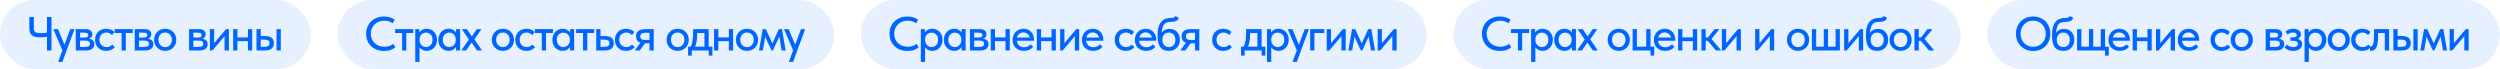 <?xml version="1.0" encoding="UTF-8"?> <svg xmlns="http://www.w3.org/2000/svg" width="941" height="26" viewBox="0 0 941 26" fill="none"><rect x="748" width="193" height="26" rx="13" fill="#0066FF" fill-opacity="0.1"></rect><path d="M765.29 17.614C765.962 17.614 766.586 17.494 767.162 17.254C767.738 17.014 768.236 16.678 768.656 16.246C769.088 15.814 769.424 15.298 769.664 14.698C769.904 14.086 770.024 13.42 770.024 12.7C770.024 11.98 769.904 11.32 769.664 10.72C769.424 10.108 769.088 9.586 768.656 9.154C768.236 8.71 767.738 8.368 767.162 8.128C766.586 7.888 765.962 7.768 765.29 7.768C764.606 7.768 763.976 7.888 763.4 8.128C762.824 8.368 762.326 8.71 761.906 9.154C761.486 9.586 761.156 10.108 760.916 10.72C760.676 11.32 760.556 11.98 760.556 12.7C760.556 13.42 760.676 14.086 760.916 14.698C761.156 15.298 761.486 15.814 761.906 16.246C762.326 16.678 762.824 17.014 763.4 17.254C763.976 17.494 764.606 17.614 765.29 17.614ZM765.29 19.18C764.318 19.18 763.43 19.018 762.626 18.694C761.834 18.358 761.15 17.902 760.574 17.326C760.01 16.738 759.572 16.048 759.26 15.256C758.96 14.464 758.81 13.606 758.81 12.682C758.81 11.77 758.96 10.924 759.26 10.144C759.572 9.352 760.01 8.668 760.574 8.092C761.15 7.504 761.834 7.048 762.626 6.724C763.43 6.388 764.318 6.22 765.29 6.22C766.262 6.22 767.144 6.388 767.936 6.724C768.728 7.048 769.406 7.498 769.97 8.074C770.534 8.65 770.972 9.334 771.284 10.126C771.596 10.918 771.752 11.782 771.752 12.718C771.752 13.63 771.596 14.482 771.284 15.274C770.984 16.054 770.546 16.738 769.97 17.326C769.406 17.902 768.728 18.358 767.936 18.694C767.144 19.018 766.262 19.18 765.29 19.18ZM776.676 19.144C775.884 19.144 775.212 19.018 774.66 18.766C774.108 18.514 773.664 18.142 773.328 17.65C772.992 17.146 772.746 16.522 772.59 15.778C772.446 15.034 772.374 14.176 772.374 13.204C772.374 11.98 772.5 10.954 772.752 10.126C773.004 9.298 773.352 8.638 773.796 8.146C774.252 7.642 774.786 7.282 775.398 7.066C776.022 6.85 776.694 6.742 777.414 6.742C777.87 6.742 778.218 6.694 778.458 6.598C778.698 6.502 778.902 6.316 779.07 6.04L780.33 6.67C780.162 7.234 779.862 7.63 779.43 7.858C778.998 8.086 778.344 8.212 777.468 8.236C776.916 8.248 776.43 8.308 776.01 8.416C775.59 8.524 775.23 8.728 774.93 9.028C774.642 9.328 774.414 9.754 774.246 10.306C774.078 10.846 773.964 11.56 773.904 12.448C774.252 11.884 774.672 11.482 775.164 11.242C775.668 10.99 776.238 10.864 776.874 10.864C777.486 10.864 778.032 10.966 778.512 11.17C778.992 11.374 779.394 11.662 779.718 12.034C780.054 12.394 780.312 12.826 780.492 13.33C780.672 13.834 780.762 14.38 780.762 14.968C780.762 15.628 780.654 16.216 780.438 16.732C780.222 17.248 779.928 17.686 779.556 18.046C779.196 18.406 778.764 18.682 778.26 18.874C777.768 19.054 777.24 19.144 776.676 19.144ZM776.622 17.722C777.366 17.722 777.96 17.482 778.404 17.002C778.848 16.51 779.07 15.838 779.07 14.986C779.07 14.182 778.854 13.528 778.422 13.024C778.002 12.52 777.396 12.268 776.604 12.268C775.848 12.268 775.254 12.514 774.822 13.006C774.39 13.486 774.174 14.146 774.174 14.986C774.174 15.85 774.402 16.522 774.858 17.002C775.314 17.482 775.902 17.722 776.622 17.722ZM792.353 19H781.823V10.972H783.425V17.56H786.287V10.972H787.889V17.56H790.733V10.972H792.335V17.56H793.739V20.926H792.353V19ZM797.831 19.144C797.219 19.144 796.655 19.048 796.139 18.856C795.635 18.664 795.191 18.388 794.807 18.028C794.435 17.668 794.141 17.236 793.925 16.732C793.721 16.216 793.619 15.64 793.619 15.004C793.619 14.344 793.733 13.756 793.961 13.24C794.189 12.724 794.489 12.286 794.861 11.926C795.245 11.566 795.683 11.296 796.175 11.116C796.679 10.924 797.207 10.828 797.759 10.828C798.383 10.828 798.935 10.942 799.415 11.17C799.907 11.386 800.321 11.686 800.657 12.07C800.993 12.442 801.245 12.874 801.413 13.366C801.593 13.846 801.683 14.35 801.683 14.878V15.328H795.203C795.287 16.096 795.575 16.696 796.067 17.128C796.571 17.56 797.195 17.776 797.939 17.776C798.443 17.776 798.905 17.68 799.325 17.488C799.757 17.296 800.111 17.032 800.387 16.696L801.359 17.596C800.963 18.112 800.453 18.502 799.829 18.766C799.205 19.018 798.539 19.144 797.831 19.144ZM797.651 12.214C797.051 12.214 796.535 12.388 796.103 12.736C795.683 13.072 795.407 13.54 795.275 14.14H800.063C799.967 13.588 799.697 13.132 799.253 12.772C798.821 12.4 798.287 12.214 797.651 12.214ZM808.296 15.49H804.336V19H802.734V10.972H804.336V14.068H808.296V10.972H809.898V19H808.296V15.49ZM811.52 10.972H813.122V16.264L817.586 10.972H818.666V19H817.046V13.6L812.474 19H811.52V10.972ZM823.924 19.144C823.312 19.144 822.748 19.048 822.232 18.856C821.728 18.664 821.284 18.388 820.9 18.028C820.528 17.668 820.234 17.236 820.018 16.732C819.814 16.216 819.712 15.64 819.712 15.004C819.712 14.344 819.826 13.756 820.054 13.24C820.282 12.724 820.582 12.286 820.954 11.926C821.338 11.566 821.776 11.296 822.268 11.116C822.772 10.924 823.3 10.828 823.852 10.828C824.476 10.828 825.028 10.942 825.508 11.17C826 11.386 826.414 11.686 826.75 12.07C827.086 12.442 827.338 12.874 827.506 13.366C827.686 13.846 827.776 14.35 827.776 14.878V15.328H821.296C821.38 16.096 821.668 16.696 822.16 17.128C822.664 17.56 823.288 17.776 824.032 17.776C824.536 17.776 824.998 17.68 825.418 17.488C825.85 17.296 826.204 17.032 826.48 16.696L827.452 17.596C827.056 18.112 826.546 18.502 825.922 18.766C825.298 19.018 824.632 19.144 823.924 19.144ZM823.744 12.214C823.144 12.214 822.628 12.388 822.196 12.736C821.776 13.072 821.5 13.54 821.368 14.14H826.156C826.06 13.588 825.79 13.132 825.346 12.772C824.914 12.4 824.38 12.214 823.744 12.214ZM836.221 19.144C835.585 19.144 835.009 19.042 834.493 18.838C833.977 18.622 833.539 18.328 833.179 17.956C832.819 17.584 832.537 17.146 832.333 16.642C832.141 16.126 832.045 15.568 832.045 14.968C832.045 14.32 832.153 13.744 832.369 13.24C832.585 12.724 832.879 12.286 833.251 11.926C833.635 11.566 834.079 11.296 834.583 11.116C835.087 10.924 835.633 10.828 836.221 10.828C836.857 10.828 837.445 10.936 837.985 11.152C838.525 11.368 838.969 11.662 839.317 12.034L838.435 13.204C838.183 12.904 837.871 12.67 837.499 12.502C837.127 12.334 836.725 12.25 836.293 12.25C835.921 12.25 835.573 12.316 835.249 12.448C834.937 12.568 834.661 12.742 834.421 12.97C834.193 13.198 834.013 13.48 833.881 13.816C833.749 14.152 833.683 14.524 833.683 14.932C833.683 15.34 833.749 15.718 833.881 16.066C834.013 16.402 834.199 16.696 834.439 16.948C834.679 17.188 834.961 17.38 835.285 17.524C835.609 17.656 835.969 17.722 836.365 17.722C836.821 17.722 837.229 17.632 837.589 17.452C837.949 17.272 838.249 17.044 838.489 16.768L839.479 17.74C839.131 18.16 838.681 18.502 838.129 18.766C837.577 19.018 836.941 19.144 836.221 19.144ZM843.811 19.144C843.211 19.144 842.653 19.042 842.137 18.838C841.633 18.622 841.195 18.328 840.823 17.956C840.451 17.584 840.157 17.146 839.941 16.642C839.737 16.126 839.635 15.568 839.635 14.968C839.635 14.368 839.737 13.816 839.941 13.312C840.157 12.796 840.451 12.358 840.823 11.998C841.195 11.626 841.633 11.338 842.137 11.134C842.653 10.93 843.211 10.828 843.811 10.828C844.411 10.828 844.963 10.93 845.467 11.134C845.983 11.338 846.427 11.626 846.799 11.998C847.171 12.358 847.459 12.796 847.663 13.312C847.879 13.816 847.987 14.368 847.987 14.968C847.987 15.58 847.879 16.144 847.663 16.66C847.459 17.164 847.165 17.602 846.781 17.974C846.409 18.334 845.965 18.622 845.449 18.838C844.945 19.042 844.399 19.144 843.811 19.144ZM843.811 17.722C844.183 17.722 844.525 17.656 844.837 17.524C845.149 17.392 845.413 17.206 845.629 16.966C845.857 16.714 846.031 16.42 846.151 16.084C846.271 15.748 846.331 15.376 846.331 14.968C846.331 14.164 846.103 13.51 845.647 13.006C845.203 12.502 844.591 12.25 843.811 12.25C843.043 12.25 842.425 12.502 841.957 13.006C841.501 13.51 841.273 14.164 841.273 14.968C841.273 15.364 841.333 15.736 841.453 16.084C841.573 16.42 841.741 16.708 841.957 16.948C842.185 17.188 842.455 17.38 842.767 17.524C843.079 17.656 843.427 17.722 843.811 17.722ZM852.807 10.972H856.569C857.397 10.972 858.015 11.152 858.423 11.512C858.831 11.872 859.035 12.334 859.035 12.898C859.035 13.354 858.909 13.726 858.657 14.014C858.417 14.29 858.087 14.476 857.667 14.572C858.279 14.632 858.783 14.824 859.179 15.148C859.587 15.46 859.791 15.952 859.791 16.624C859.791 17.38 859.521 17.968 858.981 18.388C858.453 18.796 857.667 19 856.623 19H852.807V10.972ZM854.409 15.274V17.668H856.209C856.893 17.668 857.385 17.572 857.685 17.38C857.985 17.176 858.135 16.864 858.135 16.444C858.135 16.012 857.985 15.712 857.685 15.544C857.385 15.364 856.941 15.274 856.353 15.274H854.409ZM854.409 12.304V14.122H856.119C856.575 14.122 856.923 14.056 857.163 13.924C857.403 13.792 857.523 13.552 857.523 13.204C857.523 12.88 857.403 12.652 857.163 12.52C856.935 12.376 856.581 12.304 856.101 12.304H854.409ZM863.125 19.144C862.693 19.144 862.297 19.102 861.937 19.018C861.589 18.934 861.277 18.826 861.001 18.694C860.737 18.55 860.509 18.4 860.317 18.244C860.137 18.076 859.987 17.92 859.867 17.776L860.893 16.768C861.121 17.044 861.415 17.272 861.775 17.452C862.135 17.632 862.579 17.722 863.107 17.722C863.695 17.722 864.145 17.608 864.457 17.38C864.769 17.152 864.925 16.846 864.925 16.462C864.925 16.138 864.793 15.874 864.529 15.67C864.265 15.466 863.845 15.364 863.269 15.364H862.117V14.05H863.053C863.497 14.05 863.851 13.984 864.115 13.852C864.379 13.708 864.511 13.48 864.511 13.168C864.511 12.88 864.367 12.652 864.079 12.484C863.803 12.316 863.443 12.232 862.999 12.232C862.615 12.232 862.261 12.304 861.937 12.448C861.625 12.592 861.331 12.784 861.055 13.024L860.263 11.908C860.563 11.632 860.941 11.386 861.397 11.17C861.853 10.942 862.423 10.828 863.107 10.828C864.019 10.828 864.739 11.026 865.267 11.422C865.807 11.818 866.077 12.322 866.077 12.934C866.077 13.318 865.969 13.654 865.753 13.942C865.549 14.218 865.267 14.44 864.907 14.608C865.447 14.776 865.855 15.04 866.131 15.4C866.407 15.748 866.545 16.162 866.545 16.642C866.545 16.99 866.467 17.32 866.311 17.632C866.155 17.932 865.927 18.196 865.627 18.424C865.339 18.652 864.985 18.832 864.565 18.964C864.145 19.084 863.665 19.144 863.125 19.144ZM867.443 23.32V10.972H868.955V12.25C869.159 11.866 869.507 11.536 869.999 11.26C870.491 10.972 871.091 10.828 871.799 10.828C872.315 10.828 872.807 10.93 873.275 11.134C873.743 11.326 874.151 11.602 874.499 11.962C874.847 12.322 875.123 12.76 875.327 13.276C875.531 13.792 875.633 14.362 875.633 14.986C875.633 15.622 875.525 16.198 875.309 16.714C875.105 17.23 874.823 17.668 874.463 18.028C874.115 18.388 873.707 18.664 873.239 18.856C872.783 19.048 872.303 19.144 871.799 19.144C871.187 19.144 870.641 19.024 870.161 18.784C869.693 18.532 869.321 18.208 869.045 17.812V23.32H867.443ZM871.493 12.286C871.109 12.286 870.767 12.352 870.467 12.484C870.167 12.616 869.915 12.796 869.711 13.024C869.507 13.252 869.345 13.516 869.225 13.816C869.117 14.116 869.057 14.434 869.045 14.77V15.04C869.045 15.388 869.099 15.724 869.207 16.048C869.327 16.36 869.489 16.642 869.693 16.894C869.909 17.134 870.167 17.332 870.467 17.488C870.779 17.632 871.127 17.704 871.511 17.704C871.871 17.704 872.195 17.638 872.483 17.506C872.783 17.374 873.041 17.194 873.257 16.966C873.473 16.726 873.641 16.438 873.761 16.102C873.881 15.766 873.941 15.388 873.941 14.968C873.941 14.104 873.701 13.444 873.221 12.988C872.753 12.52 872.177 12.286 871.493 12.286ZM880.303 19.144C879.703 19.144 879.145 19.042 878.629 18.838C878.125 18.622 877.687 18.328 877.315 17.956C876.943 17.584 876.649 17.146 876.433 16.642C876.229 16.126 876.127 15.568 876.127 14.968C876.127 14.368 876.229 13.816 876.433 13.312C876.649 12.796 876.943 12.358 877.315 11.998C877.687 11.626 878.125 11.338 878.629 11.134C879.145 10.93 879.703 10.828 880.303 10.828C880.903 10.828 881.455 10.93 881.959 11.134C882.475 11.338 882.919 11.626 883.291 11.998C883.663 12.358 883.951 12.796 884.155 13.312C884.371 13.816 884.479 14.368 884.479 14.968C884.479 15.58 884.371 16.144 884.155 16.66C883.951 17.164 883.657 17.602 883.273 17.974C882.901 18.334 882.457 18.622 881.941 18.838C881.437 19.042 880.891 19.144 880.303 19.144ZM880.303 17.722C880.675 17.722 881.017 17.656 881.329 17.524C881.641 17.392 881.905 17.206 882.121 16.966C882.349 16.714 882.523 16.42 882.643 16.084C882.763 15.748 882.823 15.376 882.823 14.968C882.823 14.164 882.595 13.51 882.139 13.006C881.695 12.502 881.083 12.25 880.303 12.25C879.535 12.25 878.917 12.502 878.449 13.006C877.993 13.51 877.765 14.164 877.765 14.968C877.765 15.364 877.825 15.736 877.945 16.084C878.065 16.42 878.233 16.708 878.449 16.948C878.677 17.188 878.947 17.38 879.259 17.524C879.571 17.656 879.919 17.722 880.303 17.722ZM889.142 19.144C888.506 19.144 887.93 19.042 887.414 18.838C886.898 18.622 886.46 18.328 886.1 17.956C885.74 17.584 885.458 17.146 885.254 16.642C885.062 16.126 884.966 15.568 884.966 14.968C884.966 14.32 885.074 13.744 885.29 13.24C885.506 12.724 885.8 12.286 886.172 11.926C886.556 11.566 887 11.296 887.504 11.116C888.008 10.924 888.554 10.828 889.142 10.828C889.778 10.828 890.366 10.936 890.906 11.152C891.446 11.368 891.89 11.662 892.238 12.034L891.356 13.204C891.104 12.904 890.792 12.67 890.42 12.502C890.048 12.334 889.646 12.25 889.214 12.25C888.842 12.25 888.494 12.316 888.17 12.448C887.858 12.568 887.582 12.742 887.342 12.97C887.114 13.198 886.934 13.48 886.802 13.816C886.67 14.152 886.604 14.524 886.604 14.932C886.604 15.34 886.67 15.718 886.802 16.066C886.934 16.402 887.12 16.696 887.36 16.948C887.6 17.188 887.882 17.38 888.206 17.524C888.53 17.656 888.89 17.722 889.286 17.722C889.742 17.722 890.15 17.632 890.51 17.452C890.87 17.272 891.17 17.044 891.41 16.768L892.4 17.74C892.052 18.16 891.602 18.502 891.05 18.766C890.498 19.018 889.862 19.144 889.142 19.144ZM892.482 19.126C892.374 19.126 892.29 19.12 892.23 19.108C892.17 19.108 892.116 19.102 892.068 19.09V17.488C892.116 17.5 892.158 17.506 892.194 17.506C892.242 17.506 892.278 17.506 892.302 17.506C892.482 17.506 892.65 17.446 892.806 17.326C892.962 17.194 893.094 16.966 893.202 16.642C893.322 16.318 893.412 15.874 893.472 15.31C893.544 14.746 893.58 14.02 893.58 13.132V10.972H899.25V19H897.648V12.412H895.092V13.906C895.092 14.914 895.026 15.754 894.894 16.426C894.774 17.086 894.6 17.62 894.372 18.028C894.144 18.424 893.868 18.706 893.544 18.874C893.22 19.042 892.866 19.126 892.482 19.126ZM904.066 13.564C905.158 13.564 905.986 13.78 906.55 14.212C907.114 14.632 907.396 15.31 907.396 16.246C907.396 17.158 907.108 17.848 906.532 18.316C905.968 18.772 905.086 19 903.886 19H900.862V10.972H902.464V13.564H904.066ZM908.404 10.972H910.006V19H908.404V10.972ZM903.67 17.632C903.982 17.632 904.264 17.614 904.516 17.578C904.78 17.542 905.002 17.476 905.182 17.38C905.374 17.284 905.518 17.146 905.614 16.966C905.71 16.774 905.758 16.534 905.758 16.246C905.758 15.73 905.59 15.382 905.254 15.202C904.918 15.01 904.432 14.914 903.796 14.914H902.464V17.632H903.67ZM912.408 10.972H913.596L916.062 16.354L918.474 10.972H919.68L921.048 19H919.536L918.672 13.744L916.26 19H915.738L913.344 13.834L912.462 19H911.022L912.408 10.972ZM922.055 10.972H923.657V16.264L928.121 10.972H929.201V19H927.581V13.6L923.009 19H922.055V10.972Z" fill="#0066FF"></path><rect x="127" width="187" height="26" rx="13" fill="#0066FF" fill-opacity="0.1"></rect><path d="M144.596 19.18C143.588 19.18 142.664 19.024 141.824 18.712C140.996 18.388 140.282 17.938 139.682 17.362C139.094 16.786 138.632 16.102 138.296 15.31C137.972 14.518 137.81 13.654 137.81 12.718C137.81 11.782 137.972 10.918 138.296 10.126C138.62 9.334 139.076 8.65 139.664 8.074C140.264 7.486 140.972 7.03 141.788 6.706C142.616 6.382 143.534 6.22 144.542 6.22C145.382 6.22 146.132 6.328 146.792 6.544C147.464 6.76 148.058 7.042 148.574 7.39L147.818 8.758C147.374 8.446 146.882 8.206 146.342 8.038C145.802 7.87 145.238 7.786 144.65 7.786C143.906 7.786 143.222 7.912 142.598 8.164C141.986 8.404 141.452 8.746 140.996 9.19C140.552 9.622 140.204 10.138 139.952 10.738C139.7 11.338 139.574 11.992 139.574 12.7C139.574 13.408 139.7 14.062 139.952 14.662C140.204 15.262 140.558 15.778 141.014 16.21C141.47 16.642 142.016 16.984 142.652 17.236C143.288 17.476 143.984 17.596 144.74 17.596C145.316 17.596 145.886 17.512 146.45 17.344C147.026 17.176 147.548 16.888 148.016 16.48L148.826 17.812C148.406 18.172 147.842 18.49 147.134 18.766C146.426 19.042 145.58 19.18 144.596 19.18ZM151.34 12.412H148.73V10.972H155.552V12.412H152.942V19H151.34V12.412ZM156.306 23.32V10.972H157.818V12.25C158.022 11.866 158.37 11.536 158.862 11.26C159.354 10.972 159.954 10.828 160.662 10.828C161.178 10.828 161.67 10.93 162.138 11.134C162.606 11.326 163.014 11.602 163.362 11.962C163.71 12.322 163.986 12.76 164.19 13.276C164.394 13.792 164.496 14.362 164.496 14.986C164.496 15.622 164.388 16.198 164.172 16.714C163.968 17.23 163.686 17.668 163.326 18.028C162.978 18.388 162.57 18.664 162.102 18.856C161.646 19.048 161.166 19.144 160.662 19.144C160.05 19.144 159.504 19.024 159.024 18.784C158.556 18.532 158.184 18.208 157.908 17.812V23.32H156.306ZM160.356 12.286C159.972 12.286 159.63 12.352 159.33 12.484C159.03 12.616 158.778 12.796 158.574 13.024C158.37 13.252 158.208 13.516 158.088 13.816C157.98 14.116 157.92 14.434 157.908 14.77V15.04C157.908 15.388 157.962 15.724 158.07 16.048C158.19 16.36 158.352 16.642 158.556 16.894C158.772 17.134 159.03 17.332 159.33 17.488C159.642 17.632 159.99 17.704 160.374 17.704C160.734 17.704 161.058 17.638 161.346 17.506C161.646 17.374 161.904 17.194 162.12 16.966C162.336 16.726 162.504 16.438 162.624 16.102C162.744 15.766 162.804 15.388 162.804 14.968C162.804 14.104 162.564 13.444 162.084 12.988C161.616 12.52 161.04 12.286 160.356 12.286ZM168.824 19.144C168.32 19.144 167.834 19.048 167.366 18.856C166.91 18.664 166.502 18.388 166.142 18.028C165.794 17.668 165.512 17.23 165.296 16.714C165.092 16.198 164.99 15.622 164.99 14.986C164.99 14.362 165.092 13.792 165.296 13.276C165.5 12.76 165.776 12.322 166.124 11.962C166.472 11.602 166.874 11.326 167.33 11.134C167.798 10.93 168.296 10.828 168.824 10.828C169.52 10.828 170.108 10.972 170.588 11.26C171.08 11.536 171.434 11.866 171.65 12.25V10.972H173.18V19H171.65V17.686C171.386 18.106 171.008 18.454 170.516 18.73C170.036 19.006 169.472 19.144 168.824 19.144ZM169.094 17.704C169.49 17.704 169.838 17.632 170.138 17.488C170.45 17.332 170.708 17.134 170.912 16.894C171.128 16.642 171.29 16.36 171.398 16.048C171.506 15.724 171.56 15.388 171.56 15.04V14.77C171.548 14.434 171.482 14.116 171.362 13.816C171.254 13.516 171.098 13.252 170.894 13.024C170.69 12.796 170.438 12.616 170.138 12.484C169.838 12.352 169.502 12.286 169.13 12.286C168.782 12.286 168.458 12.346 168.158 12.466C167.858 12.586 167.594 12.76 167.366 12.988C167.15 13.204 166.976 13.48 166.844 13.816C166.724 14.152 166.664 14.536 166.664 14.968C166.664 15.388 166.724 15.766 166.844 16.102C166.964 16.438 167.132 16.726 167.348 16.966C167.564 17.194 167.816 17.374 168.104 17.506C168.404 17.638 168.734 17.704 169.094 17.704ZM173.783 18.748L176.483 14.86L173.999 11.242V10.972H175.763L177.599 13.726L179.453 10.972H181.055V11.242L178.553 14.806L181.271 18.748L181.289 19H179.543L177.509 16.012L175.439 19H173.783V18.748ZM189.3 19.144C188.7 19.144 188.142 19.042 187.626 18.838C187.122 18.622 186.684 18.328 186.312 17.956C185.94 17.584 185.646 17.146 185.43 16.642C185.226 16.126 185.124 15.568 185.124 14.968C185.124 14.368 185.226 13.816 185.43 13.312C185.646 12.796 185.94 12.358 186.312 11.998C186.684 11.626 187.122 11.338 187.626 11.134C188.142 10.93 188.7 10.828 189.3 10.828C189.9 10.828 190.452 10.93 190.956 11.134C191.472 11.338 191.916 11.626 192.288 11.998C192.66 12.358 192.948 12.796 193.152 13.312C193.368 13.816 193.476 14.368 193.476 14.968C193.476 15.58 193.368 16.144 193.152 16.66C192.948 17.164 192.654 17.602 192.27 17.974C191.898 18.334 191.454 18.622 190.938 18.838C190.434 19.042 189.888 19.144 189.3 19.144ZM189.3 17.722C189.672 17.722 190.014 17.656 190.326 17.524C190.638 17.392 190.902 17.206 191.118 16.966C191.346 16.714 191.52 16.42 191.64 16.084C191.76 15.748 191.82 15.376 191.82 14.968C191.82 14.164 191.592 13.51 191.136 13.006C190.692 12.502 190.08 12.25 189.3 12.25C188.532 12.25 187.914 12.502 187.446 13.006C186.99 13.51 186.762 14.164 186.762 14.968C186.762 15.364 186.822 15.736 186.942 16.084C187.062 16.42 187.23 16.708 187.446 16.948C187.674 17.188 187.944 17.38 188.256 17.524C188.568 17.656 188.916 17.722 189.3 17.722ZM198.139 19.144C197.503 19.144 196.927 19.042 196.411 18.838C195.895 18.622 195.457 18.328 195.097 17.956C194.737 17.584 194.455 17.146 194.251 16.642C194.059 16.126 193.963 15.568 193.963 14.968C193.963 14.32 194.071 13.744 194.287 13.24C194.503 12.724 194.797 12.286 195.169 11.926C195.553 11.566 195.997 11.296 196.501 11.116C197.005 10.924 197.551 10.828 198.139 10.828C198.775 10.828 199.363 10.936 199.903 11.152C200.443 11.368 200.887 11.662 201.235 12.034L200.353 13.204C200.101 12.904 199.789 12.67 199.417 12.502C199.045 12.334 198.643 12.25 198.211 12.25C197.839 12.25 197.491 12.316 197.167 12.448C196.855 12.568 196.579 12.742 196.339 12.97C196.111 13.198 195.931 13.48 195.799 13.816C195.667 14.152 195.601 14.524 195.601 14.932C195.601 15.34 195.667 15.718 195.799 16.066C195.931 16.402 196.117 16.696 196.357 16.948C196.597 17.188 196.879 17.38 197.203 17.524C197.527 17.656 197.887 17.722 198.283 17.722C198.739 17.722 199.147 17.632 199.507 17.452C199.867 17.272 200.167 17.044 200.407 16.768L201.397 17.74C201.049 18.16 200.599 18.502 200.047 18.766C199.495 19.018 198.859 19.144 198.139 19.144ZM203.927 12.412H201.317V10.972H208.139V12.412H205.529V19H203.927V12.412ZM211.747 19.144C211.243 19.144 210.757 19.048 210.289 18.856C209.833 18.664 209.425 18.388 209.065 18.028C208.717 17.668 208.435 17.23 208.219 16.714C208.015 16.198 207.913 15.622 207.913 14.986C207.913 14.362 208.015 13.792 208.219 13.276C208.423 12.76 208.699 12.322 209.047 11.962C209.395 11.602 209.797 11.326 210.253 11.134C210.721 10.93 211.219 10.828 211.747 10.828C212.443 10.828 213.031 10.972 213.511 11.26C214.003 11.536 214.357 11.866 214.573 12.25V10.972H216.103V19H214.573V17.686C214.309 18.106 213.931 18.454 213.439 18.73C212.959 19.006 212.395 19.144 211.747 19.144ZM212.017 17.704C212.413 17.704 212.761 17.632 213.061 17.488C213.373 17.332 213.631 17.134 213.835 16.894C214.051 16.642 214.213 16.36 214.321 16.048C214.429 15.724 214.483 15.388 214.483 15.04V14.77C214.471 14.434 214.405 14.116 214.285 13.816C214.177 13.516 214.021 13.252 213.817 13.024C213.613 12.796 213.361 12.616 213.061 12.484C212.761 12.352 212.425 12.286 212.053 12.286C211.705 12.286 211.381 12.346 211.081 12.466C210.781 12.586 210.517 12.76 210.289 12.988C210.073 13.204 209.899 13.48 209.767 13.816C209.647 14.152 209.587 14.536 209.587 14.968C209.587 15.388 209.647 15.766 209.767 16.102C209.887 16.438 210.055 16.726 210.271 16.966C210.487 17.194 210.739 17.374 211.027 17.506C211.327 17.638 211.657 17.704 212.017 17.704ZM219.459 12.412H216.849V10.972H223.671V12.412H221.061V19H219.459V12.412ZM224.424 10.972H226.026V13.564H227.7C228.792 13.564 229.62 13.78 230.184 14.212C230.748 14.632 231.03 15.31 231.03 16.246C231.03 17.158 230.742 17.848 230.166 18.316C229.602 18.772 228.72 19 227.52 19H224.424V10.972ZM227.286 17.632C227.586 17.632 227.862 17.614 228.114 17.578C228.378 17.542 228.606 17.476 228.798 17.38C228.99 17.284 229.134 17.146 229.23 16.966C229.338 16.774 229.392 16.534 229.392 16.246C229.392 15.73 229.218 15.382 228.87 15.202C228.522 15.01 228.03 14.914 227.394 14.914H226.026V17.632H227.286ZM235.633 19.144C234.997 19.144 234.421 19.042 233.905 18.838C233.389 18.622 232.951 18.328 232.591 17.956C232.231 17.584 231.949 17.146 231.745 16.642C231.553 16.126 231.457 15.568 231.457 14.968C231.457 14.32 231.565 13.744 231.781 13.24C231.997 12.724 232.291 12.286 232.663 11.926C233.047 11.566 233.491 11.296 233.995 11.116C234.499 10.924 235.045 10.828 235.633 10.828C236.269 10.828 236.857 10.936 237.397 11.152C237.937 11.368 238.381 11.662 238.729 12.034L237.847 13.204C237.595 12.904 237.283 12.67 236.911 12.502C236.539 12.334 236.137 12.25 235.705 12.25C235.333 12.25 234.985 12.316 234.661 12.448C234.349 12.568 234.073 12.742 233.833 12.97C233.605 13.198 233.425 13.48 233.293 13.816C233.161 14.152 233.095 14.524 233.095 14.932C233.095 15.34 233.161 15.718 233.293 16.066C233.425 16.402 233.611 16.696 233.851 16.948C234.091 17.188 234.373 17.38 234.697 17.524C235.021 17.656 235.381 17.722 235.777 17.722C236.233 17.722 236.641 17.632 237.001 17.452C237.361 17.272 237.661 17.044 237.901 16.768L238.891 17.74C238.543 18.16 238.093 18.502 237.541 18.766C236.989 19.018 236.353 19.144 235.633 19.144ZM239.062 18.784L241.078 16.066C239.962 15.706 239.404 14.902 239.404 13.654C239.404 12.766 239.686 12.1 240.25 11.656C240.814 11.2 241.702 10.972 242.914 10.972H246.064V19H244.462V16.282H242.806L240.826 19H239.062V18.784ZM244.462 15.04V12.34H242.968C242.344 12.34 241.864 12.424 241.528 12.592C241.192 12.748 241.024 13.114 241.024 13.69C241.024 14.206 241.168 14.56 241.456 14.752C241.744 14.944 242.212 15.04 242.86 15.04H244.462ZM255.081 19.144C254.481 19.144 253.923 19.042 253.407 18.838C252.903 18.622 252.465 18.328 252.093 17.956C251.721 17.584 251.427 17.146 251.211 16.642C251.007 16.126 250.905 15.568 250.905 14.968C250.905 14.368 251.007 13.816 251.211 13.312C251.427 12.796 251.721 12.358 252.093 11.998C252.465 11.626 252.903 11.338 253.407 11.134C253.923 10.93 254.481 10.828 255.081 10.828C255.681 10.828 256.233 10.93 256.737 11.134C257.253 11.338 257.697 11.626 258.069 11.998C258.441 12.358 258.729 12.796 258.933 13.312C259.149 13.816 259.257 14.368 259.257 14.968C259.257 15.58 259.149 16.144 258.933 16.66C258.729 17.164 258.435 17.602 258.051 17.974C257.679 18.334 257.235 18.622 256.719 18.838C256.215 19.042 255.669 19.144 255.081 19.144ZM255.081 17.722C255.453 17.722 255.795 17.656 256.107 17.524C256.419 17.392 256.683 17.206 256.899 16.966C257.127 16.714 257.301 16.42 257.421 16.084C257.541 15.748 257.601 15.376 257.601 14.968C257.601 14.164 257.373 13.51 256.917 13.006C256.473 12.502 255.861 12.25 255.081 12.25C254.313 12.25 253.695 12.502 253.227 13.006C252.771 13.51 252.543 14.164 252.543 14.968C252.543 15.364 252.603 15.736 252.723 16.084C252.843 16.42 253.011 16.708 253.227 16.948C253.455 17.188 253.725 17.38 254.037 17.524C254.349 17.656 254.697 17.722 255.081 17.722ZM258.992 17.56H259.982C260.294 16.948 260.522 16.246 260.666 15.454C260.822 14.65 260.9 13.684 260.9 12.556V10.972H266.75V17.56H268.154V20.926H266.768V19H260.378V20.926H258.992V17.56ZM262.412 13.15C262.412 14.038 262.346 14.842 262.214 15.562C262.082 16.27 261.89 16.936 261.638 17.56H265.148V12.412H262.412V13.15ZM274.333 15.49H270.373V19H268.771V10.972H270.373V14.068H274.333V10.972H275.935V19H274.333V15.49ZM281.174 19.144C280.574 19.144 280.016 19.042 279.5 18.838C278.996 18.622 278.558 18.328 278.186 17.956C277.814 17.584 277.52 17.146 277.304 16.642C277.1 16.126 276.998 15.568 276.998 14.968C276.998 14.368 277.1 13.816 277.304 13.312C277.52 12.796 277.814 12.358 278.186 11.998C278.558 11.626 278.996 11.338 279.5 11.134C280.016 10.93 280.574 10.828 281.174 10.828C281.774 10.828 282.326 10.93 282.83 11.134C283.346 11.338 283.79 11.626 284.162 11.998C284.534 12.358 284.822 12.796 285.026 13.312C285.242 13.816 285.35 14.368 285.35 14.968C285.35 15.58 285.242 16.144 285.026 16.66C284.822 17.164 284.528 17.602 284.144 17.974C283.772 18.334 283.328 18.622 282.812 18.838C282.308 19.042 281.762 19.144 281.174 19.144ZM281.174 17.722C281.546 17.722 281.888 17.656 282.2 17.524C282.512 17.392 282.776 17.206 282.992 16.966C283.22 16.714 283.394 16.42 283.514 16.084C283.634 15.748 283.694 15.376 283.694 14.968C283.694 14.164 283.466 13.51 283.01 13.006C282.566 12.502 281.954 12.25 281.174 12.25C280.406 12.25 279.788 12.502 279.32 13.006C278.864 13.51 278.636 14.164 278.636 14.968C278.636 15.364 278.696 15.736 278.816 16.084C278.936 16.42 279.104 16.708 279.32 16.948C279.548 17.188 279.818 17.38 280.13 17.524C280.442 17.656 280.79 17.722 281.174 17.722ZM287.08 10.972H288.268L290.734 16.354L293.146 10.972H294.352L295.72 19H294.208L293.344 13.744L290.932 19H290.41L288.016 13.834L287.134 19H285.694L287.08 10.972ZM296.99 23.104L298.52 18.964L295.226 11.242V10.972H296.864L299.294 16.84L301.472 10.972H302.984L302.966 11.242L298.502 23.32H296.99V23.104Z" fill="#0066FF"></path><rect width="117" height="26" rx="13" fill="#0066FF" fill-opacity="0.1"></rect><path d="M17.686 13.834C17.35 13.894 16.948 13.948 16.48 13.996C16.012 14.032 15.514 14.05 14.986 14.05C14.362 14.05 13.804 13.996 13.312 13.888C12.832 13.78 12.424 13.6 12.088 13.348C11.752 13.084 11.494 12.742 11.314 12.322C11.134 11.89 11.044 11.35 11.044 10.702V6.4H12.736V10.558C12.736 10.906 12.772 11.206 12.844 11.458C12.916 11.698 13.048 11.896 13.24 12.052C13.432 12.196 13.696 12.304 14.032 12.376C14.368 12.448 14.794 12.484 15.31 12.484C15.658 12.484 16.03 12.472 16.426 12.448C16.834 12.412 17.254 12.358 17.686 12.286V6.4H19.378V19H17.686V13.834ZM21.961 23.104L23.491 18.964L20.197 11.242V10.972H21.835L24.265 16.84L26.443 10.972H27.955L27.937 11.242L23.473 23.32H21.961V23.104ZM28.515 10.972H32.277C33.105 10.972 33.723 11.152 34.131 11.512C34.539 11.872 34.743 12.334 34.743 12.898C34.743 13.354 34.617 13.726 34.365 14.014C34.125 14.29 33.795 14.476 33.375 14.572C33.987 14.632 34.491 14.824 34.887 15.148C35.295 15.46 35.499 15.952 35.499 16.624C35.499 17.38 35.229 17.968 34.689 18.388C34.161 18.796 33.375 19 32.331 19H28.515V10.972ZM30.117 15.274V17.668H31.917C32.601 17.668 33.093 17.572 33.393 17.38C33.693 17.176 33.843 16.864 33.843 16.444C33.843 16.012 33.693 15.712 33.393 15.544C33.093 15.364 32.649 15.274 32.061 15.274H30.117ZM30.117 12.304V14.122H31.827C32.283 14.122 32.631 14.056 32.871 13.924C33.111 13.792 33.231 13.552 33.231 13.204C33.231 12.88 33.111 12.652 32.871 12.52C32.643 12.376 32.289 12.304 31.809 12.304H30.117ZM39.969 19.144C39.333 19.144 38.757 19.042 38.241 18.838C37.725 18.622 37.287 18.328 36.927 17.956C36.567 17.584 36.285 17.146 36.081 16.642C35.889 16.126 35.793 15.568 35.793 14.968C35.793 14.32 35.901 13.744 36.117 13.24C36.333 12.724 36.627 12.286 36.999 11.926C37.383 11.566 37.827 11.296 38.331 11.116C38.835 10.924 39.381 10.828 39.969 10.828C40.605 10.828 41.193 10.936 41.733 11.152C42.273 11.368 42.717 11.662 43.065 12.034L42.183 13.204C41.931 12.904 41.619 12.67 41.247 12.502C40.875 12.334 40.473 12.25 40.041 12.25C39.669 12.25 39.321 12.316 38.997 12.448C38.685 12.568 38.409 12.742 38.169 12.97C37.941 13.198 37.761 13.48 37.629 13.816C37.497 14.152 37.431 14.524 37.431 14.932C37.431 15.34 37.497 15.718 37.629 16.066C37.761 16.402 37.947 16.696 38.187 16.948C38.427 17.188 38.709 17.38 39.033 17.524C39.357 17.656 39.717 17.722 40.113 17.722C40.569 17.722 40.977 17.632 41.337 17.452C41.697 17.272 41.997 17.044 42.237 16.768L43.227 17.74C42.879 18.16 42.429 18.502 41.877 18.766C41.325 19.018 40.689 19.144 39.969 19.144ZM45.758 12.412H43.148V10.972H49.97V12.412H47.36V19H45.758V12.412ZM50.723 10.972H54.485C55.313 10.972 55.931 11.152 56.339 11.512C56.747 11.872 56.951 12.334 56.951 12.898C56.951 13.354 56.825 13.726 56.573 14.014C56.333 14.29 56.003 14.476 55.583 14.572C56.195 14.632 56.699 14.824 57.095 15.148C57.503 15.46 57.707 15.952 57.707 16.624C57.707 17.38 57.437 17.968 56.897 18.388C56.369 18.796 55.583 19 54.539 19H50.723V10.972ZM52.325 15.274V17.668H54.125C54.809 17.668 55.301 17.572 55.601 17.38C55.901 17.176 56.051 16.864 56.051 16.444C56.051 16.012 55.901 15.712 55.601 15.544C55.301 15.364 54.857 15.274 54.269 15.274H52.325ZM52.325 12.304V14.122H54.035C54.491 14.122 54.839 14.056 55.079 13.924C55.319 13.792 55.439 13.552 55.439 13.204C55.439 12.88 55.319 12.652 55.079 12.52C54.851 12.376 54.497 12.304 54.017 12.304H52.325ZM62.177 19.144C61.577 19.144 61.019 19.042 60.503 18.838C59.999 18.622 59.561 18.328 59.189 17.956C58.817 17.584 58.523 17.146 58.307 16.642C58.103 16.126 58.001 15.568 58.001 14.968C58.001 14.368 58.103 13.816 58.307 13.312C58.523 12.796 58.817 12.358 59.189 11.998C59.561 11.626 59.999 11.338 60.503 11.134C61.019 10.93 61.577 10.828 62.177 10.828C62.777 10.828 63.329 10.93 63.833 11.134C64.349 11.338 64.793 11.626 65.165 11.998C65.537 12.358 65.825 12.796 66.029 13.312C66.245 13.816 66.353 14.368 66.353 14.968C66.353 15.58 66.245 16.144 66.029 16.66C65.825 17.164 65.531 17.602 65.147 17.974C64.775 18.334 64.331 18.622 63.815 18.838C63.311 19.042 62.765 19.144 62.177 19.144ZM62.177 17.722C62.549 17.722 62.891 17.656 63.203 17.524C63.515 17.392 63.779 17.206 63.995 16.966C64.223 16.714 64.397 16.42 64.517 16.084C64.637 15.748 64.697 15.376 64.697 14.968C64.697 14.164 64.469 13.51 64.013 13.006C63.569 12.502 62.957 12.25 62.177 12.25C61.409 12.25 60.791 12.502 60.323 13.006C59.867 13.51 59.639 14.164 59.639 14.968C59.639 15.364 59.699 15.736 59.819 16.084C59.939 16.42 60.107 16.708 60.323 16.948C60.551 17.188 60.821 17.38 61.133 17.524C61.445 17.656 61.793 17.722 62.177 17.722ZM71.173 10.972H74.935C75.763 10.972 76.381 11.152 76.789 11.512C77.197 11.872 77.401 12.334 77.401 12.898C77.401 13.354 77.275 13.726 77.023 14.014C76.783 14.29 76.453 14.476 76.033 14.572C76.645 14.632 77.149 14.824 77.545 15.148C77.953 15.46 78.157 15.952 78.157 16.624C78.157 17.38 77.887 17.968 77.347 18.388C76.819 18.796 76.033 19 74.989 19H71.173V10.972ZM72.775 15.274V17.668H74.575C75.259 17.668 75.751 17.572 76.051 17.38C76.351 17.176 76.501 16.864 76.501 16.444C76.501 16.012 76.351 15.712 76.051 15.544C75.751 15.364 75.307 15.274 74.719 15.274H72.775ZM72.775 12.304V14.122H74.485C74.941 14.122 75.289 14.056 75.529 13.924C75.769 13.792 75.889 13.552 75.889 13.204C75.889 12.88 75.769 12.652 75.529 12.52C75.301 12.376 74.947 12.304 74.467 12.304H72.775ZM79.01 10.972H80.612V16.264L85.076 10.972H86.156V19H84.536V13.6L79.964 19H79.01V10.972ZM93.322 15.49H89.362V19H87.76V10.972H89.362V14.068H93.322V10.972H94.924V19H93.322V15.49ZM99.749 13.564C100.842 13.564 101.67 13.78 102.234 14.212C102.798 14.632 103.08 15.31 103.08 16.246C103.08 17.158 102.792 17.848 102.216 18.316C101.652 18.772 100.77 19 99.57 19H96.546V10.972H98.147V13.564H99.749ZM104.088 10.972H105.69V19H104.088V10.972ZM99.353 17.632C99.665 17.632 99.948 17.614 100.2 17.578C100.464 17.542 100.686 17.476 100.866 17.38C101.058 17.284 101.202 17.146 101.298 16.966C101.394 16.774 101.442 16.534 101.442 16.246C101.442 15.73 101.274 15.382 100.938 15.202C100.602 15.01 100.116 14.914 99.48 14.914H98.147V17.632H99.353Z" fill="#0066FF"></path><rect x="324" width="213" height="26" rx="13" fill="#0066FF" fill-opacity="0.1"></rect><path d="M341.596 19.18C340.588 19.18 339.664 19.024 338.824 18.712C337.996 18.388 337.282 17.938 336.682 17.362C336.094 16.786 335.632 16.102 335.296 15.31C334.972 14.518 334.81 13.654 334.81 12.718C334.81 11.782 334.972 10.918 335.296 10.126C335.62 9.334 336.076 8.65 336.664 8.074C337.264 7.486 337.972 7.03 338.788 6.706C339.616 6.382 340.534 6.22 341.542 6.22C342.382 6.22 343.132 6.328 343.792 6.544C344.464 6.76 345.058 7.042 345.574 7.39L344.818 8.758C344.374 8.446 343.882 8.206 343.342 8.038C342.802 7.87 342.238 7.786 341.65 7.786C340.906 7.786 340.222 7.912 339.598 8.164C338.986 8.404 338.452 8.746 337.996 9.19C337.552 9.622 337.204 10.138 336.952 10.738C336.7 11.338 336.574 11.992 336.574 12.7C336.574 13.408 336.7 14.062 336.952 14.662C337.204 15.262 337.558 15.778 338.014 16.21C338.47 16.642 339.016 16.984 339.652 17.236C340.288 17.476 340.984 17.596 341.74 17.596C342.316 17.596 342.886 17.512 343.45 17.344C344.026 17.176 344.548 16.888 345.016 16.48L345.826 17.812C345.406 18.172 344.842 18.49 344.134 18.766C343.426 19.042 342.58 19.18 341.596 19.18ZM346.594 23.32V10.972H348.106V12.25C348.31 11.866 348.658 11.536 349.15 11.26C349.642 10.972 350.242 10.828 350.95 10.828C351.466 10.828 351.958 10.93 352.426 11.134C352.894 11.326 353.302 11.602 353.65 11.962C353.998 12.322 354.274 12.76 354.478 13.276C354.682 13.792 354.784 14.362 354.784 14.986C354.784 15.622 354.676 16.198 354.46 16.714C354.256 17.23 353.974 17.668 353.614 18.028C353.266 18.388 352.858 18.664 352.39 18.856C351.934 19.048 351.454 19.144 350.95 19.144C350.338 19.144 349.792 19.024 349.312 18.784C348.844 18.532 348.472 18.208 348.196 17.812V23.32H346.594ZM350.644 12.286C350.26 12.286 349.918 12.352 349.618 12.484C349.318 12.616 349.066 12.796 348.862 13.024C348.658 13.252 348.496 13.516 348.376 13.816C348.268 14.116 348.208 14.434 348.196 14.77V15.04C348.196 15.388 348.25 15.724 348.358 16.048C348.478 16.36 348.64 16.642 348.844 16.894C349.06 17.134 349.318 17.332 349.618 17.488C349.93 17.632 350.278 17.704 350.662 17.704C351.022 17.704 351.346 17.638 351.634 17.506C351.934 17.374 352.192 17.194 352.408 16.966C352.624 16.726 352.792 16.438 352.912 16.102C353.032 15.766 353.092 15.388 353.092 14.968C353.092 14.104 352.852 13.444 352.372 12.988C351.904 12.52 351.328 12.286 350.644 12.286ZM359.113 19.144C358.609 19.144 358.123 19.048 357.655 18.856C357.199 18.664 356.791 18.388 356.431 18.028C356.083 17.668 355.801 17.23 355.585 16.714C355.381 16.198 355.279 15.622 355.279 14.986C355.279 14.362 355.381 13.792 355.585 13.276C355.789 12.76 356.065 12.322 356.413 11.962C356.761 11.602 357.163 11.326 357.619 11.134C358.087 10.93 358.585 10.828 359.113 10.828C359.809 10.828 360.397 10.972 360.877 11.26C361.369 11.536 361.723 11.866 361.939 12.25V10.972H363.469V19H361.939V17.686C361.675 18.106 361.297 18.454 360.805 18.73C360.325 19.006 359.761 19.144 359.113 19.144ZM359.383 17.704C359.779 17.704 360.127 17.632 360.427 17.488C360.739 17.332 360.997 17.134 361.201 16.894C361.417 16.642 361.579 16.36 361.687 16.048C361.795 15.724 361.849 15.388 361.849 15.04V14.77C361.837 14.434 361.771 14.116 361.651 13.816C361.543 13.516 361.387 13.252 361.183 13.024C360.979 12.796 360.727 12.616 360.427 12.484C360.127 12.352 359.791 12.286 359.419 12.286C359.071 12.286 358.747 12.346 358.447 12.466C358.147 12.586 357.883 12.76 357.655 12.988C357.439 13.204 357.265 13.48 357.133 13.816C357.013 14.152 356.953 14.536 356.953 14.968C356.953 15.388 357.013 15.766 357.133 16.102C357.253 16.438 357.421 16.726 357.637 16.966C357.853 17.194 358.105 17.374 358.393 17.506C358.693 17.638 359.023 17.704 359.383 17.704ZM365.08 10.972H368.842C369.67 10.972 370.288 11.152 370.696 11.512C371.104 11.872 371.308 12.334 371.308 12.898C371.308 13.354 371.182 13.726 370.93 14.014C370.69 14.29 370.36 14.476 369.94 14.572C370.552 14.632 371.056 14.824 371.452 15.148C371.86 15.46 372.064 15.952 372.064 16.624C372.064 17.38 371.794 17.968 371.254 18.388C370.726 18.796 369.94 19 368.896 19H365.08V10.972ZM366.682 15.274V17.668H368.482C369.166 17.668 369.658 17.572 369.958 17.38C370.258 17.176 370.408 16.864 370.408 16.444C370.408 16.012 370.258 15.712 369.958 15.544C369.658 15.364 369.214 15.274 368.626 15.274H366.682ZM366.682 12.304V14.122H368.392C368.848 14.122 369.196 14.056 369.436 13.924C369.676 13.792 369.796 13.552 369.796 13.204C369.796 12.88 369.676 12.652 369.436 12.52C369.208 12.376 368.854 12.304 368.374 12.304H366.682ZM378.478 15.49H374.518V19H372.916V10.972H374.518V14.068H378.478V10.972H380.08V19H378.478V15.49ZM385.355 19.144C384.743 19.144 384.179 19.048 383.663 18.856C383.159 18.664 382.715 18.388 382.331 18.028C381.959 17.668 381.665 17.236 381.449 16.732C381.245 16.216 381.143 15.64 381.143 15.004C381.143 14.344 381.257 13.756 381.485 13.24C381.713 12.724 382.013 12.286 382.385 11.926C382.769 11.566 383.207 11.296 383.699 11.116C384.203 10.924 384.731 10.828 385.283 10.828C385.907 10.828 386.459 10.942 386.939 11.17C387.431 11.386 387.845 11.686 388.181 12.07C388.517 12.442 388.769 12.874 388.937 13.366C389.117 13.846 389.207 14.35 389.207 14.878V15.328H382.727C382.811 16.096 383.099 16.696 383.591 17.128C384.095 17.56 384.719 17.776 385.463 17.776C385.967 17.776 386.429 17.68 386.849 17.488C387.281 17.296 387.635 17.032 387.911 16.696L388.883 17.596C388.487 18.112 387.977 18.502 387.353 18.766C386.729 19.018 386.063 19.144 385.355 19.144ZM385.175 12.214C384.575 12.214 384.059 12.388 383.627 12.736C383.207 13.072 382.931 13.54 382.799 14.14H387.587C387.491 13.588 387.221 13.132 386.777 12.772C386.345 12.4 385.811 12.214 385.175 12.214ZM395.82 15.49H391.86V19H390.258V10.972H391.86V14.068H395.82V10.972H397.422V19H395.82V15.49ZM399.044 10.972H400.646V16.264L405.11 10.972H406.19V19H404.57V13.6L399.998 19H399.044V10.972ZM411.448 19.144C410.836 19.144 410.272 19.048 409.756 18.856C409.252 18.664 408.808 18.388 408.424 18.028C408.052 17.668 407.758 17.236 407.542 16.732C407.338 16.216 407.236 15.64 407.236 15.004C407.236 14.344 407.35 13.756 407.578 13.24C407.806 12.724 408.106 12.286 408.478 11.926C408.862 11.566 409.3 11.296 409.792 11.116C410.296 10.924 410.824 10.828 411.376 10.828C412 10.828 412.552 10.942 413.032 11.17C413.524 11.386 413.938 11.686 414.274 12.07C414.61 12.442 414.862 12.874 415.03 13.366C415.21 13.846 415.3 14.35 415.3 14.878V15.328H408.82C408.904 16.096 409.192 16.696 409.684 17.128C410.188 17.56 410.812 17.776 411.556 17.776C412.06 17.776 412.522 17.68 412.942 17.488C413.374 17.296 413.728 17.032 414.004 16.696L414.976 17.596C414.58 18.112 414.07 18.502 413.446 18.766C412.822 19.018 412.156 19.144 411.448 19.144ZM411.268 12.214C410.668 12.214 410.152 12.388 409.72 12.736C409.3 13.072 409.024 13.54 408.892 14.14H413.68C413.584 13.588 413.314 13.132 412.87 12.772C412.438 12.4 411.904 12.214 411.268 12.214ZM423.745 19.144C423.109 19.144 422.533 19.042 422.017 18.838C421.501 18.622 421.063 18.328 420.703 17.956C420.343 17.584 420.061 17.146 419.857 16.642C419.665 16.126 419.569 15.568 419.569 14.968C419.569 14.32 419.677 13.744 419.893 13.24C420.109 12.724 420.403 12.286 420.775 11.926C421.159 11.566 421.603 11.296 422.107 11.116C422.611 10.924 423.157 10.828 423.745 10.828C424.381 10.828 424.969 10.936 425.509 11.152C426.049 11.368 426.493 11.662 426.841 12.034L425.959 13.204C425.707 12.904 425.395 12.67 425.023 12.502C424.651 12.334 424.249 12.25 423.817 12.25C423.445 12.25 423.097 12.316 422.773 12.448C422.461 12.568 422.185 12.742 421.945 12.97C421.717 13.198 421.537 13.48 421.405 13.816C421.273 14.152 421.207 14.524 421.207 14.932C421.207 15.34 421.273 15.718 421.405 16.066C421.537 16.402 421.723 16.696 421.963 16.948C422.203 17.188 422.485 17.38 422.809 17.524C423.133 17.656 423.493 17.722 423.889 17.722C424.345 17.722 424.753 17.632 425.113 17.452C425.473 17.272 425.773 17.044 426.013 16.768L427.003 17.74C426.655 18.16 426.205 18.502 425.653 18.766C425.101 19.018 424.465 19.144 423.745 19.144ZM431.371 19.144C430.759 19.144 430.195 19.048 429.679 18.856C429.175 18.664 428.731 18.388 428.347 18.028C427.975 17.668 427.681 17.236 427.465 16.732C427.261 16.216 427.159 15.64 427.159 15.004C427.159 14.344 427.273 13.756 427.501 13.24C427.729 12.724 428.029 12.286 428.401 11.926C428.785 11.566 429.223 11.296 429.715 11.116C430.219 10.924 430.747 10.828 431.299 10.828C431.923 10.828 432.475 10.942 432.955 11.17C433.447 11.386 433.861 11.686 434.197 12.07C434.533 12.442 434.785 12.874 434.953 13.366C435.133 13.846 435.223 14.35 435.223 14.878V15.328H428.743C428.827 16.096 429.115 16.696 429.607 17.128C430.111 17.56 430.735 17.776 431.479 17.776C431.983 17.776 432.445 17.68 432.865 17.488C433.297 17.296 433.651 17.032 433.927 16.696L434.899 17.596C434.503 18.112 433.993 18.502 433.369 18.766C432.745 19.018 432.079 19.144 431.371 19.144ZM431.191 12.214C430.591 12.214 430.075 12.388 429.643 12.736C429.223 13.072 428.947 13.54 428.815 14.14H433.603C433.507 13.588 433.237 13.132 432.793 12.772C432.361 12.4 431.827 12.214 431.191 12.214ZM440.018 19.144C439.226 19.144 438.554 19.018 438.002 18.766C437.45 18.514 437.006 18.142 436.67 17.65C436.334 17.146 436.088 16.522 435.932 15.778C435.788 15.034 435.716 14.176 435.716 13.204C435.716 11.98 435.842 10.954 436.094 10.126C436.346 9.298 436.694 8.638 437.138 8.146C437.594 7.642 438.128 7.282 438.74 7.066C439.364 6.85 440.036 6.742 440.756 6.742C441.212 6.742 441.56 6.694 441.8 6.598C442.04 6.502 442.244 6.316 442.412 6.04L443.672 6.67C443.504 7.234 443.204 7.63 442.772 7.858C442.34 8.086 441.686 8.212 440.81 8.236C440.258 8.248 439.772 8.308 439.352 8.416C438.932 8.524 438.572 8.728 438.272 9.028C437.984 9.328 437.756 9.754 437.588 10.306C437.42 10.846 437.306 11.56 437.246 12.448C437.594 11.884 438.014 11.482 438.506 11.242C439.01 10.99 439.58 10.864 440.216 10.864C440.828 10.864 441.374 10.966 441.854 11.17C442.334 11.374 442.736 11.662 443.06 12.034C443.396 12.394 443.654 12.826 443.834 13.33C444.014 13.834 444.104 14.38 444.104 14.968C444.104 15.628 443.996 16.216 443.78 16.732C443.564 17.248 443.27 17.686 442.898 18.046C442.538 18.406 442.106 18.682 441.602 18.874C441.11 19.054 440.582 19.144 440.018 19.144ZM439.964 17.722C440.708 17.722 441.302 17.482 441.746 17.002C442.19 16.51 442.412 15.838 442.412 14.986C442.412 14.182 442.196 13.528 441.764 13.024C441.344 12.52 440.738 12.268 439.946 12.268C439.19 12.268 438.596 12.514 438.164 13.006C437.732 13.486 437.516 14.146 437.516 14.986C437.516 15.85 437.744 16.522 438.2 17.002C438.656 17.482 439.244 17.722 439.964 17.722ZM444.412 18.784L446.428 16.066C445.312 15.706 444.754 14.902 444.754 13.654C444.754 12.766 445.036 12.1 445.6 11.656C446.164 11.2 447.052 10.972 448.264 10.972H451.414V19H449.812V16.282H448.156L446.176 19H444.412V18.784ZM449.812 15.04V12.34H448.318C447.694 12.34 447.214 12.424 446.878 12.592C446.542 12.748 446.374 13.114 446.374 13.69C446.374 14.206 446.518 14.56 446.806 14.752C447.094 14.944 447.562 15.04 448.21 15.04H449.812ZM460.431 19.144C459.795 19.144 459.219 19.042 458.703 18.838C458.187 18.622 457.749 18.328 457.389 17.956C457.029 17.584 456.747 17.146 456.543 16.642C456.351 16.126 456.255 15.568 456.255 14.968C456.255 14.32 456.363 13.744 456.579 13.24C456.795 12.724 457.089 12.286 457.461 11.926C457.845 11.566 458.289 11.296 458.793 11.116C459.297 10.924 459.843 10.828 460.431 10.828C461.067 10.828 461.655 10.936 462.195 11.152C462.735 11.368 463.179 11.662 463.527 12.034L462.645 13.204C462.393 12.904 462.081 12.67 461.709 12.502C461.337 12.334 460.935 12.25 460.503 12.25C460.131 12.25 459.783 12.316 459.459 12.448C459.147 12.568 458.871 12.742 458.631 12.97C458.403 13.198 458.223 13.48 458.091 13.816C457.959 14.152 457.893 14.524 457.893 14.932C457.893 15.34 457.959 15.718 458.091 16.066C458.223 16.402 458.409 16.696 458.649 16.948C458.889 17.188 459.171 17.38 459.495 17.524C459.819 17.656 460.179 17.722 460.575 17.722C461.031 17.722 461.439 17.632 461.799 17.452C462.159 17.272 462.459 17.044 462.699 16.768L463.689 17.74C463.341 18.16 462.891 18.502 462.339 18.766C461.787 19.018 461.151 19.144 460.431 19.144ZM467.115 17.56H468.105C468.417 16.948 468.645 16.246 468.789 15.454C468.945 14.65 469.023 13.684 469.023 12.556V10.972H474.873V17.56H476.277V20.926H474.891V19H468.501V20.926H467.115V17.56ZM470.535 13.15C470.535 14.038 470.469 14.842 470.337 15.562C470.205 16.27 470.013 16.936 469.761 17.56H473.271V12.412H470.535V13.15ZM476.894 23.32V10.972H478.406V12.25C478.61 11.866 478.958 11.536 479.45 11.26C479.942 10.972 480.542 10.828 481.25 10.828C481.766 10.828 482.258 10.93 482.726 11.134C483.194 11.326 483.602 11.602 483.95 11.962C484.298 12.322 484.574 12.76 484.778 13.276C484.982 13.792 485.084 14.362 485.084 14.986C485.084 15.622 484.976 16.198 484.76 16.714C484.556 17.23 484.274 17.668 483.914 18.028C483.566 18.388 483.158 18.664 482.69 18.856C482.234 19.048 481.754 19.144 481.25 19.144C480.638 19.144 480.092 19.024 479.612 18.784C479.144 18.532 478.772 18.208 478.496 17.812V23.32H476.894ZM480.944 12.286C480.56 12.286 480.218 12.352 479.918 12.484C479.618 12.616 479.366 12.796 479.162 13.024C478.958 13.252 478.796 13.516 478.676 13.816C478.568 14.116 478.508 14.434 478.496 14.77V15.04C478.496 15.388 478.55 15.724 478.658 16.048C478.778 16.36 478.94 16.642 479.144 16.894C479.36 17.134 479.618 17.332 479.918 17.488C480.23 17.632 480.578 17.704 480.962 17.704C481.322 17.704 481.646 17.638 481.934 17.506C482.234 17.374 482.492 17.194 482.708 16.966C482.924 16.726 483.092 16.438 483.212 16.102C483.332 15.766 483.392 15.388 483.392 14.968C483.392 14.104 483.152 13.444 482.672 12.988C482.204 12.52 481.628 12.286 480.944 12.286ZM486.593 23.104L488.123 18.964L484.829 11.242V10.972H486.467L488.897 16.84L491.075 10.972H492.587L492.569 11.242L488.105 23.32H486.593V23.104ZM493.147 10.972H498.457V12.412H494.749V19H493.147V10.972ZM499.383 10.972H500.985V16.264L505.449 10.972H506.529V19H504.909V13.6L500.337 19H499.383V10.972ZM508.908 10.972H510.096L512.562 16.354L514.974 10.972H516.18L517.548 19H516.036L515.172 13.744L512.76 19H512.238L509.844 13.834L508.962 19H507.522L508.908 10.972ZM518.554 10.972H520.156V16.264L524.62 10.972H525.7V19H524.08V13.6L519.508 19H518.554V10.972Z" fill="#0066FF"></path><rect x="547" width="191" height="26" rx="13" fill="#0066FF" fill-opacity="0.1"></rect><path d="M564.596 19.18C563.588 19.18 562.664 19.024 561.824 18.712C560.996 18.388 560.282 17.938 559.682 17.362C559.094 16.786 558.632 16.102 558.296 15.31C557.972 14.518 557.81 13.654 557.81 12.718C557.81 11.782 557.972 10.918 558.296 10.126C558.62 9.334 559.076 8.65 559.664 8.074C560.264 7.486 560.972 7.03 561.788 6.706C562.616 6.382 563.534 6.22 564.542 6.22C565.382 6.22 566.132 6.328 566.792 6.544C567.464 6.76 568.058 7.042 568.574 7.39L567.818 8.758C567.374 8.446 566.882 8.206 566.342 8.038C565.802 7.87 565.238 7.786 564.65 7.786C563.906 7.786 563.222 7.912 562.598 8.164C561.986 8.404 561.452 8.746 560.996 9.19C560.552 9.622 560.204 10.138 559.952 10.738C559.7 11.338 559.574 11.992 559.574 12.7C559.574 13.408 559.7 14.062 559.952 14.662C560.204 15.262 560.558 15.778 561.014 16.21C561.47 16.642 562.016 16.984 562.652 17.236C563.288 17.476 563.984 17.596 564.74 17.596C565.316 17.596 565.886 17.512 566.45 17.344C567.026 17.176 567.548 16.888 568.016 16.48L568.826 17.812C568.406 18.172 567.842 18.49 567.134 18.766C566.426 19.042 565.58 19.18 564.596 19.18ZM571.34 12.412H568.73V10.972H575.552V12.412H572.942V19H571.34V12.412ZM576.306 23.32V10.972H577.818V12.25C578.022 11.866 578.37 11.536 578.862 11.26C579.354 10.972 579.954 10.828 580.662 10.828C581.178 10.828 581.67 10.93 582.138 11.134C582.606 11.326 583.014 11.602 583.362 11.962C583.71 12.322 583.986 12.76 584.19 13.276C584.394 13.792 584.496 14.362 584.496 14.986C584.496 15.622 584.388 16.198 584.172 16.714C583.968 17.23 583.686 17.668 583.326 18.028C582.978 18.388 582.57 18.664 582.102 18.856C581.646 19.048 581.166 19.144 580.662 19.144C580.05 19.144 579.504 19.024 579.024 18.784C578.556 18.532 578.184 18.208 577.908 17.812V23.32H576.306ZM580.356 12.286C579.972 12.286 579.63 12.352 579.33 12.484C579.03 12.616 578.778 12.796 578.574 13.024C578.37 13.252 578.208 13.516 578.088 13.816C577.98 14.116 577.92 14.434 577.908 14.77V15.04C577.908 15.388 577.962 15.724 578.07 16.048C578.19 16.36 578.352 16.642 578.556 16.894C578.772 17.134 579.03 17.332 579.33 17.488C579.642 17.632 579.99 17.704 580.374 17.704C580.734 17.704 581.058 17.638 581.346 17.506C581.646 17.374 581.904 17.194 582.12 16.966C582.336 16.726 582.504 16.438 582.624 16.102C582.744 15.766 582.804 15.388 582.804 14.968C582.804 14.104 582.564 13.444 582.084 12.988C581.616 12.52 581.04 12.286 580.356 12.286ZM588.824 19.144C588.32 19.144 587.834 19.048 587.366 18.856C586.91 18.664 586.502 18.388 586.142 18.028C585.794 17.668 585.512 17.23 585.296 16.714C585.092 16.198 584.99 15.622 584.99 14.986C584.99 14.362 585.092 13.792 585.296 13.276C585.5 12.76 585.776 12.322 586.124 11.962C586.472 11.602 586.874 11.326 587.33 11.134C587.798 10.93 588.296 10.828 588.824 10.828C589.52 10.828 590.108 10.972 590.588 11.26C591.08 11.536 591.434 11.866 591.65 12.25V10.972H593.18V19H591.65V17.686C591.386 18.106 591.008 18.454 590.516 18.73C590.036 19.006 589.472 19.144 588.824 19.144ZM589.094 17.704C589.49 17.704 589.838 17.632 590.138 17.488C590.45 17.332 590.708 17.134 590.912 16.894C591.128 16.642 591.29 16.36 591.398 16.048C591.506 15.724 591.56 15.388 591.56 15.04V14.77C591.548 14.434 591.482 14.116 591.362 13.816C591.254 13.516 591.098 13.252 590.894 13.024C590.69 12.796 590.438 12.616 590.138 12.484C589.838 12.352 589.502 12.286 589.13 12.286C588.782 12.286 588.458 12.346 588.158 12.466C587.858 12.586 587.594 12.76 587.366 12.988C587.15 13.204 586.976 13.48 586.844 13.816C586.724 14.152 586.664 14.536 586.664 14.968C586.664 15.388 586.724 15.766 586.844 16.102C586.964 16.438 587.132 16.726 587.348 16.966C587.564 17.194 587.816 17.374 588.104 17.506C588.404 17.638 588.734 17.704 589.094 17.704ZM593.783 18.748L596.483 14.86L593.999 11.242V10.972H595.763L597.599 13.726L599.453 10.972H601.055V11.242L598.553 14.806L601.271 18.748L601.289 19H599.543L597.509 16.012L595.439 19H593.783V18.748ZM609.3 19.144C608.7 19.144 608.142 19.042 607.626 18.838C607.122 18.622 606.684 18.328 606.312 17.956C605.94 17.584 605.646 17.146 605.43 16.642C605.226 16.126 605.124 15.568 605.124 14.968C605.124 14.368 605.226 13.816 605.43 13.312C605.646 12.796 605.94 12.358 606.312 11.998C606.684 11.626 607.122 11.338 607.626 11.134C608.142 10.93 608.7 10.828 609.3 10.828C609.9 10.828 610.452 10.93 610.956 11.134C611.472 11.338 611.916 11.626 612.288 11.998C612.66 12.358 612.948 12.796 613.152 13.312C613.368 13.816 613.476 14.368 613.476 14.968C613.476 15.58 613.368 16.144 613.152 16.66C612.948 17.164 612.654 17.602 612.27 17.974C611.898 18.334 611.454 18.622 610.938 18.838C610.434 19.042 609.888 19.144 609.3 19.144ZM609.3 17.722C609.672 17.722 610.014 17.656 610.326 17.524C610.638 17.392 610.902 17.206 611.118 16.966C611.346 16.714 611.52 16.42 611.64 16.084C611.76 15.748 611.82 15.376 611.82 14.968C611.82 14.164 611.592 13.51 611.136 13.006C610.692 12.502 610.08 12.25 609.3 12.25C608.532 12.25 607.914 12.502 607.446 13.006C606.99 13.51 606.762 14.164 606.762 14.968C606.762 15.364 606.822 15.736 606.942 16.084C607.062 16.42 607.23 16.708 607.446 16.948C607.674 17.188 607.944 17.38 608.256 17.524C608.568 17.656 608.916 17.722 609.3 17.722ZM621.253 19H614.521V10.972H616.123V17.56H619.651V10.972H621.253V17.56H622.639V20.926H621.253V19ZM626.732 19.144C626.12 19.144 625.556 19.048 625.04 18.856C624.536 18.664 624.092 18.388 623.708 18.028C623.336 17.668 623.042 17.236 622.826 16.732C622.622 16.216 622.52 15.64 622.52 15.004C622.52 14.344 622.634 13.756 622.862 13.24C623.09 12.724 623.39 12.286 623.762 11.926C624.146 11.566 624.584 11.296 625.076 11.116C625.58 10.924 626.108 10.828 626.66 10.828C627.284 10.828 627.836 10.942 628.316 11.17C628.808 11.386 629.222 11.686 629.558 12.07C629.894 12.442 630.146 12.874 630.314 13.366C630.494 13.846 630.584 14.35 630.584 14.878V15.328H624.104C624.188 16.096 624.476 16.696 624.968 17.128C625.472 17.56 626.096 17.776 626.84 17.776C627.344 17.776 627.806 17.68 628.226 17.488C628.658 17.296 629.012 17.032 629.288 16.696L630.26 17.596C629.864 18.112 629.354 18.502 628.73 18.766C628.106 19.018 627.44 19.144 626.732 19.144ZM626.552 12.214C625.952 12.214 625.436 12.388 625.004 12.736C624.584 13.072 624.308 13.54 624.176 14.14H628.964C628.868 13.588 628.598 13.132 628.154 12.772C627.722 12.4 627.188 12.214 626.552 12.214ZM637.197 15.49H633.237V19H631.635V10.972H633.237V14.068H637.197V10.972H638.799V19H637.197V15.49ZM640.42 10.972H642.022V14.068H642.922L645.316 10.972H647.026V11.206L644.182 14.644L647.71 18.784V19H645.874L642.814 15.364H642.022V19H640.42V10.972ZM648.116 10.972H649.718V16.264L654.182 10.972H655.262V19H653.642V13.6L649.07 19H648.116V10.972ZM660.642 10.972H662.244V16.264L666.708 10.972H667.788V19H666.168V13.6L661.596 19H660.642V10.972ZM676.786 19.144C676.186 19.144 675.628 19.042 675.112 18.838C674.608 18.622 674.17 18.328 673.798 17.956C673.426 17.584 673.132 17.146 672.916 16.642C672.712 16.126 672.61 15.568 672.61 14.968C672.61 14.368 672.712 13.816 672.916 13.312C673.132 12.796 673.426 12.358 673.798 11.998C674.17 11.626 674.608 11.338 675.112 11.134C675.628 10.93 676.186 10.828 676.786 10.828C677.386 10.828 677.938 10.93 678.442 11.134C678.958 11.338 679.402 11.626 679.774 11.998C680.146 12.358 680.434 12.796 680.638 13.312C680.854 13.816 680.962 14.368 680.962 14.968C680.962 15.58 680.854 16.144 680.638 16.66C680.434 17.164 680.14 17.602 679.756 17.974C679.384 18.334 678.94 18.622 678.424 18.838C677.92 19.042 677.374 19.144 676.786 19.144ZM676.786 17.722C677.158 17.722 677.5 17.656 677.812 17.524C678.124 17.392 678.388 17.206 678.604 16.966C678.832 16.714 679.006 16.42 679.126 16.084C679.246 15.748 679.306 15.376 679.306 14.968C679.306 14.164 679.078 13.51 678.622 13.006C678.178 12.502 677.566 12.25 676.786 12.25C676.018 12.25 675.4 12.502 674.932 13.006C674.476 13.51 674.248 14.164 674.248 14.968C674.248 15.364 674.308 15.736 674.428 16.084C674.548 16.42 674.716 16.708 674.932 16.948C675.16 17.188 675.43 17.38 675.742 17.524C676.054 17.656 676.402 17.722 676.786 17.722ZM690.916 10.972H692.518V19H682.006V10.972H683.608V17.56H686.47V10.972H688.072V17.56H690.916V10.972ZM694.132 10.972H695.734V16.264L700.198 10.972H701.278V19H699.658V13.6L695.086 19H694.132V10.972ZM706.626 19.144C705.834 19.144 705.162 19.018 704.61 18.766C704.058 18.514 703.614 18.142 703.278 17.65C702.942 17.146 702.696 16.522 702.54 15.778C702.396 15.034 702.324 14.176 702.324 13.204C702.324 11.98 702.45 10.954 702.702 10.126C702.954 9.298 703.302 8.638 703.746 8.146C704.202 7.642 704.736 7.282 705.348 7.066C705.972 6.85 706.644 6.742 707.364 6.742C707.82 6.742 708.168 6.694 708.408 6.598C708.648 6.502 708.852 6.316 709.02 6.04L710.28 6.67C710.112 7.234 709.812 7.63 709.38 7.858C708.948 8.086 708.294 8.212 707.418 8.236C706.866 8.248 706.38 8.308 705.96 8.416C705.54 8.524 705.18 8.728 704.88 9.028C704.592 9.328 704.364 9.754 704.196 10.306C704.028 10.846 703.914 11.56 703.854 12.448C704.202 11.884 704.622 11.482 705.114 11.242C705.618 10.99 706.188 10.864 706.824 10.864C707.436 10.864 707.982 10.966 708.462 11.17C708.942 11.374 709.344 11.662 709.668 12.034C710.004 12.394 710.262 12.826 710.442 13.33C710.622 13.834 710.712 14.38 710.712 14.968C710.712 15.628 710.604 16.216 710.388 16.732C710.172 17.248 709.878 17.686 709.506 18.046C709.146 18.406 708.714 18.682 708.21 18.874C707.718 19.054 707.19 19.144 706.626 19.144ZM706.572 17.722C707.316 17.722 707.91 17.482 708.354 17.002C708.798 16.51 709.02 15.838 709.02 14.986C709.02 14.182 708.804 13.528 708.372 13.024C707.952 12.52 707.346 12.268 706.554 12.268C705.798 12.268 705.204 12.514 704.772 13.006C704.34 13.486 704.124 14.146 704.124 14.986C704.124 15.85 704.352 16.522 704.808 17.002C705.264 17.482 705.852 17.722 706.572 17.722ZM715.391 19.144C714.791 19.144 714.233 19.042 713.717 18.838C713.213 18.622 712.775 18.328 712.403 17.956C712.031 17.584 711.737 17.146 711.521 16.642C711.317 16.126 711.215 15.568 711.215 14.968C711.215 14.368 711.317 13.816 711.521 13.312C711.737 12.796 712.031 12.358 712.403 11.998C712.775 11.626 713.213 11.338 713.717 11.134C714.233 10.93 714.791 10.828 715.391 10.828C715.991 10.828 716.543 10.93 717.047 11.134C717.563 11.338 718.007 11.626 718.379 11.998C718.751 12.358 719.039 12.796 719.243 13.312C719.459 13.816 719.567 14.368 719.567 14.968C719.567 15.58 719.459 16.144 719.243 16.66C719.039 17.164 718.745 17.602 718.361 17.974C717.989 18.334 717.545 18.622 717.029 18.838C716.525 19.042 715.979 19.144 715.391 19.144ZM715.391 17.722C715.763 17.722 716.105 17.656 716.417 17.524C716.729 17.392 716.993 17.206 717.209 16.966C717.437 16.714 717.611 16.42 717.731 16.084C717.851 15.748 717.911 15.376 717.911 14.968C717.911 14.164 717.683 13.51 717.227 13.006C716.783 12.502 716.171 12.25 715.391 12.25C714.623 12.25 714.005 12.502 713.537 13.006C713.081 13.51 712.853 14.164 712.853 14.968C712.853 15.364 712.913 15.736 713.033 16.084C713.153 16.42 713.321 16.708 713.537 16.948C713.765 17.188 714.035 17.38 714.347 17.524C714.659 17.656 715.007 17.722 715.391 17.722ZM720.612 10.972H722.214V14.068H723.114L725.508 10.972H727.218V11.206L724.374 14.644L727.902 18.784V19H726.066L723.006 15.364H722.214V19H720.612V10.972Z" fill="#0066FF"></path></svg> 